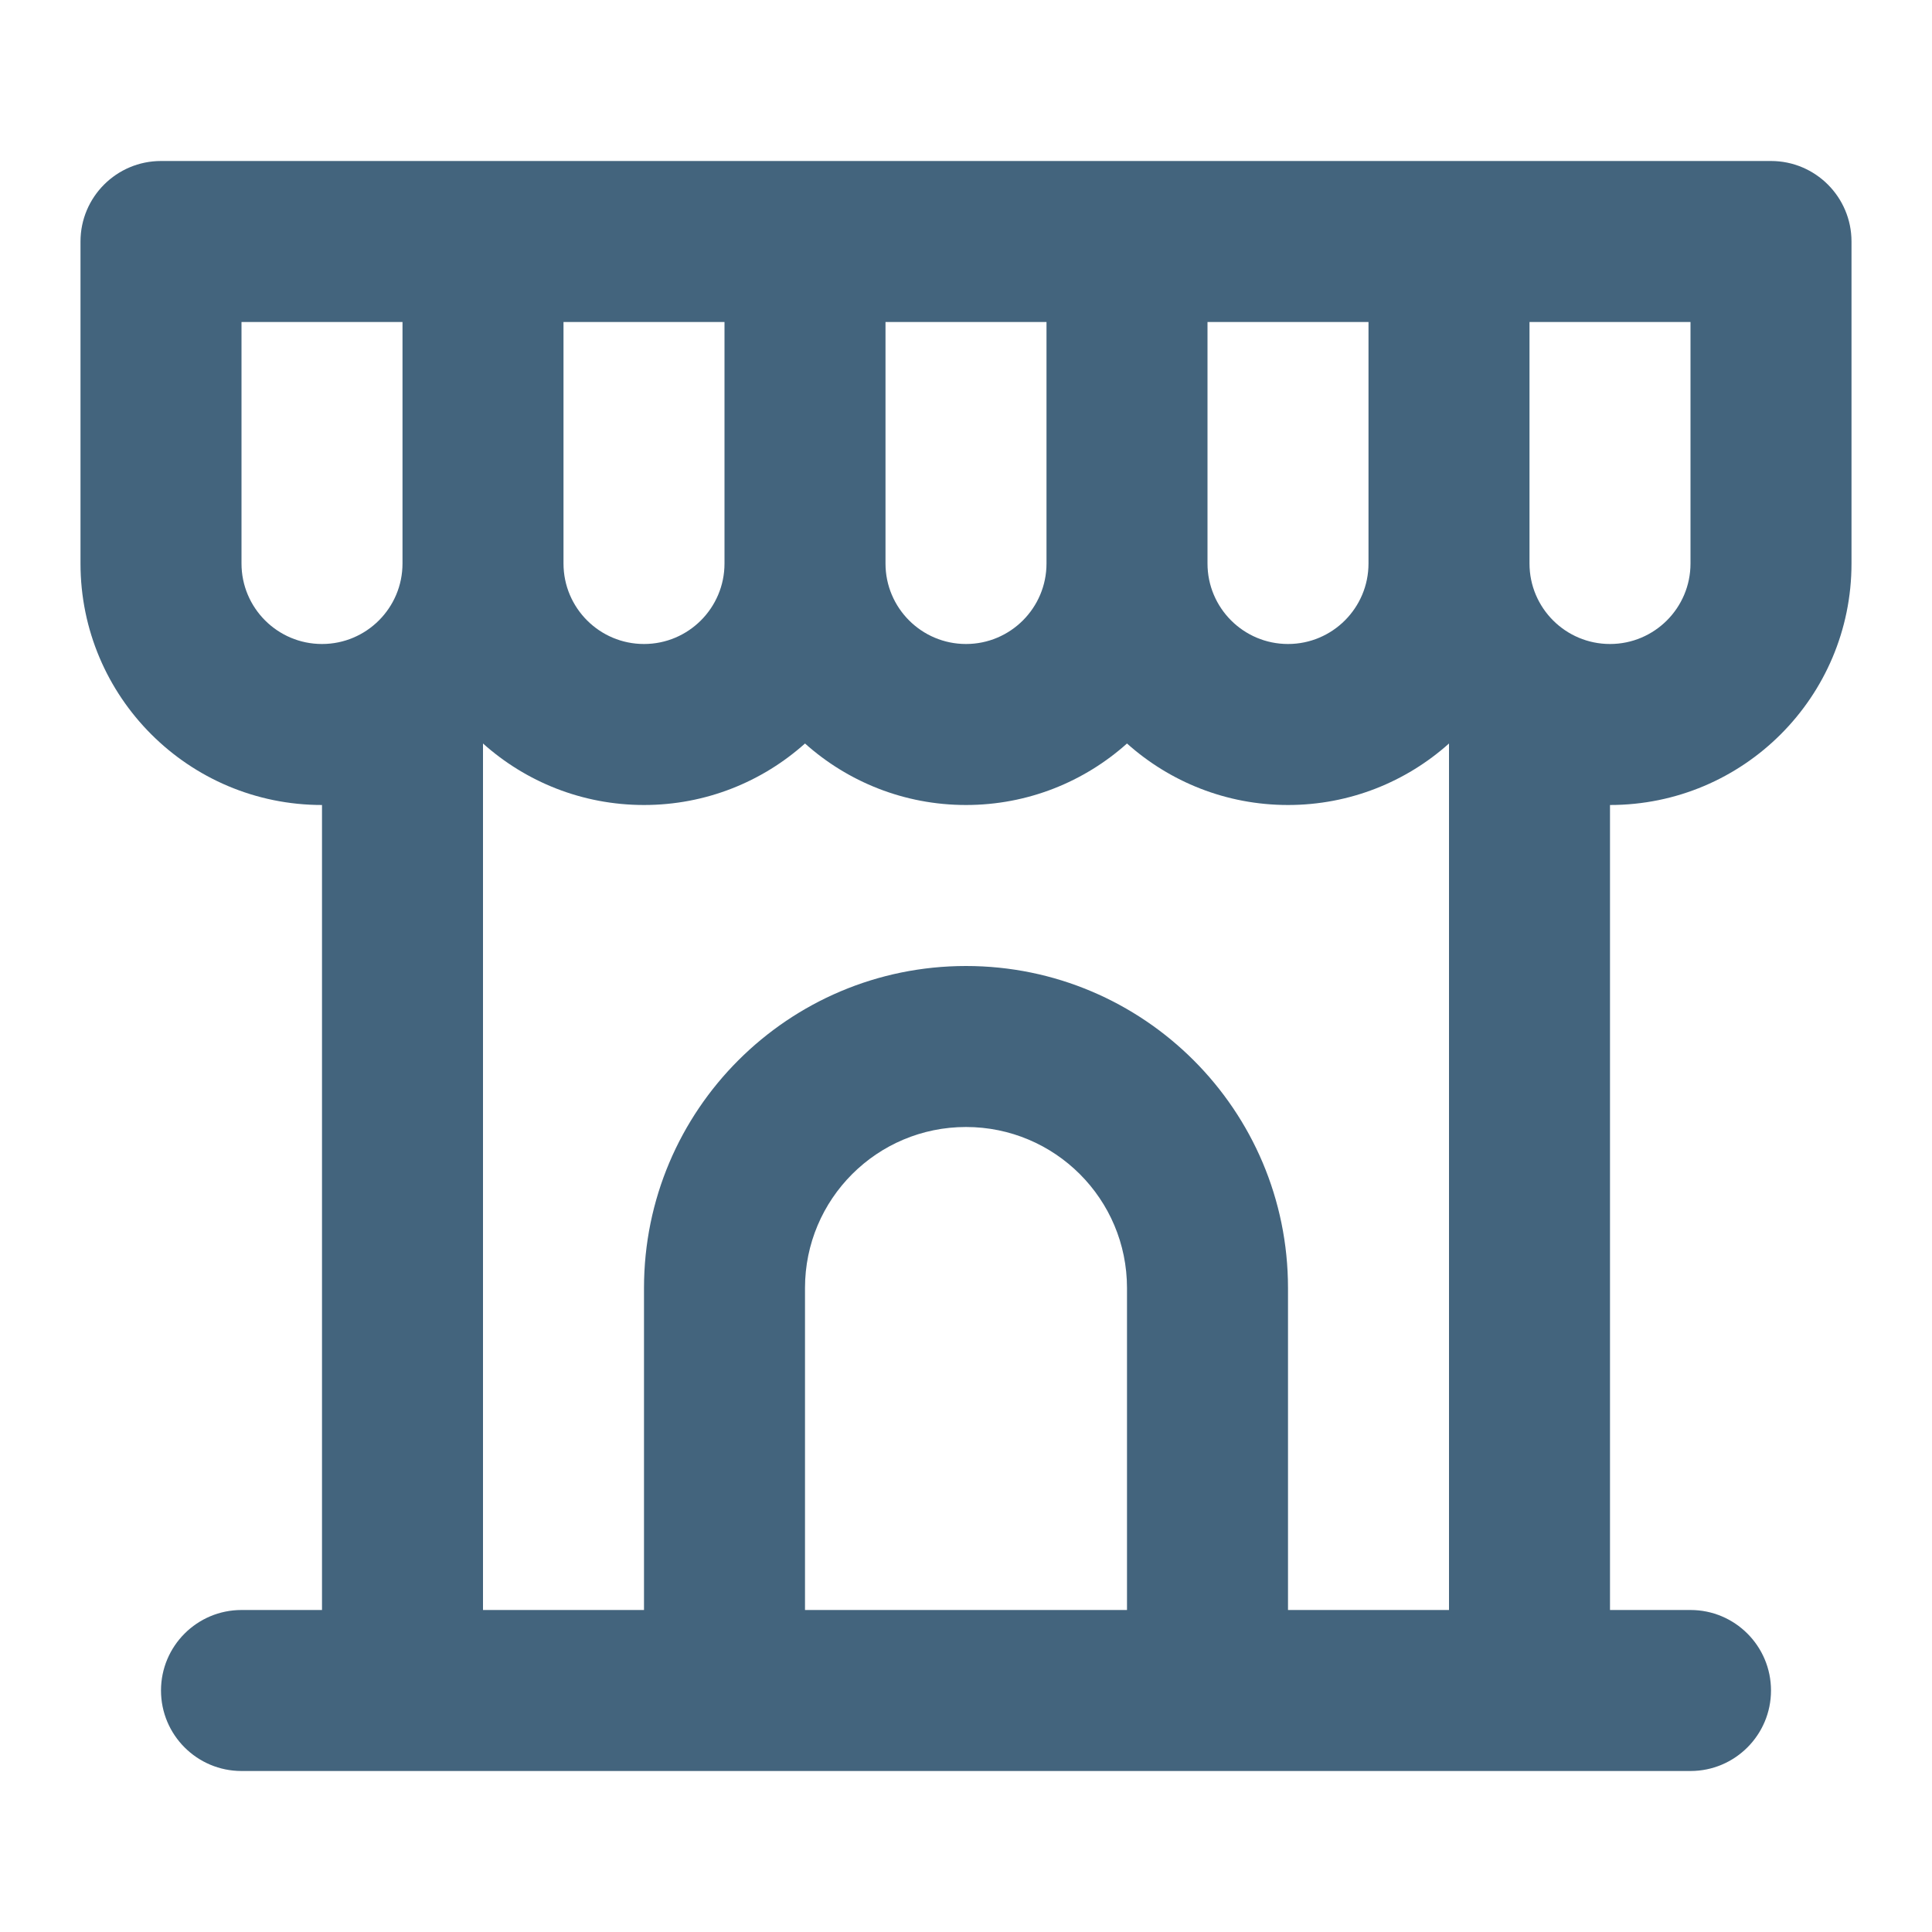<svg width="24" height="24" viewBox="0 0 24 24" fill="none" xmlns="http://www.w3.org/2000/svg">
<path fill-rule="evenodd" clip-rule="evenodd" d="M2 2C1.448 2 1 2.448 1 3V7C1 8.657 2.343 10 4 10V20H3C2.448 20 2 20.448 2 21C2 21.552 2.448 22 3 22H21C21.552 22 22 21.552 22 21C22 20.448 21.552 20 21 20H20V10C21.657 10 23 8.657 23 7V3C23 2.448 22.552 2 22 2H2ZM19 4V7C19 7.552 19.448 8 20 8C20.552 8 21 7.552 21 7V4H19ZM17 4H15V7C15 7.552 15.448 8 16 8C16.552 8 17 7.552 17 7V4ZM18 9.236C17.469 9.711 16.768 10 16 10C15.232 10 14.531 9.711 14 9.236C13.469 9.711 12.768 10 12 10C11.232 10 10.531 9.711 10 9.236C9.469 9.711 8.768 10 8 10C7.232 10 6.531 9.711 6 9.236V20H8V16C8 13.791 9.791 12 12 12C14.209 12 16 13.791 16 16V20H18V9.236ZM13 4V7C13 7.552 12.552 8 12 8C11.448 8 11 7.552 11 7V4H13ZM9 4H7V7C7 7.552 7.448 8 8 8C8.552 8 9 7.552 9 7V4ZM5 4V7C5 7.552 4.552 8 4 8C3.448 8 3 7.552 3 7V4H5ZM14 16V20H10V16C10 14.895 10.895 14 12 14C13.105 14 14 14.895 14 16Z" fill="#43647D"/>
</svg>

